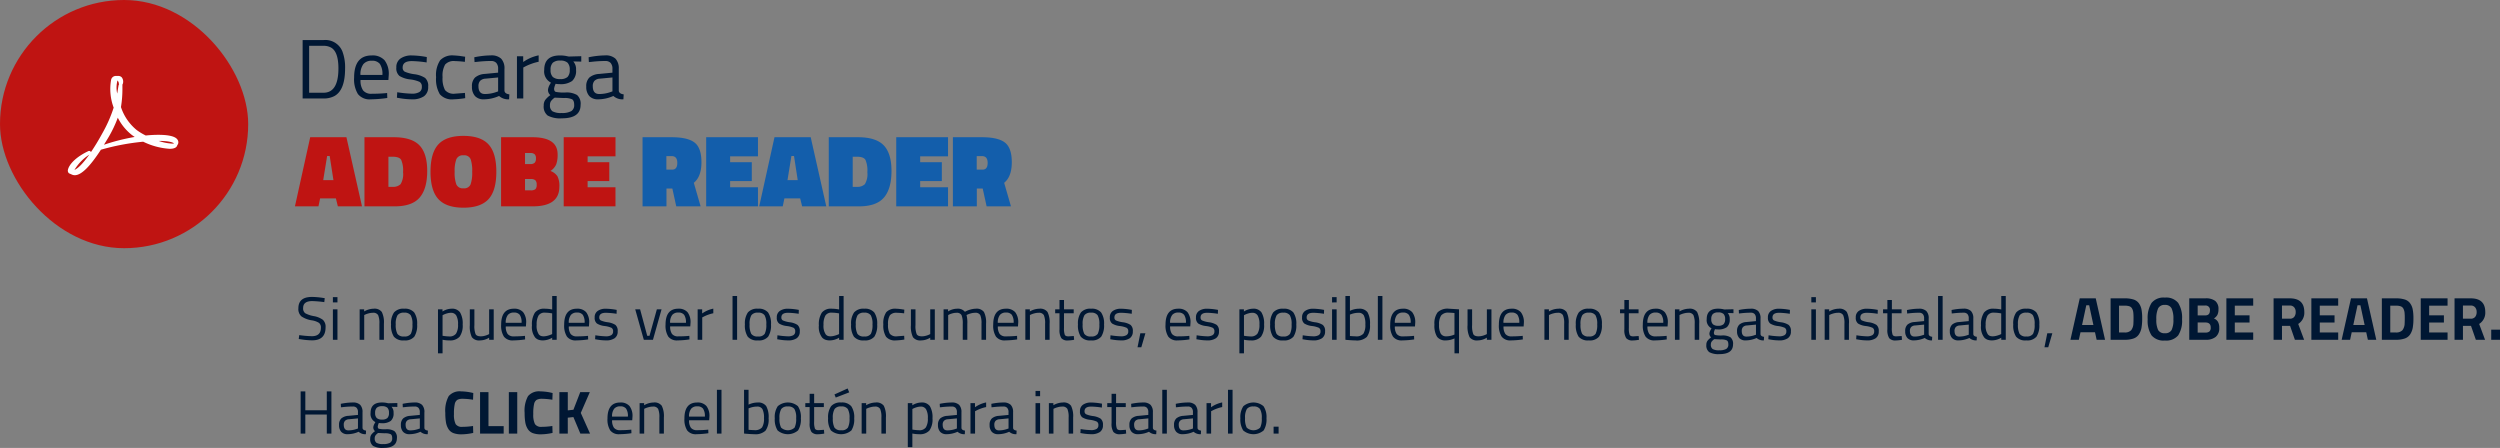 <?xml version="1.0" encoding="UTF-8"?> <svg xmlns="http://www.w3.org/2000/svg" width="533.08" height="95.51" viewBox="0 0 533.08 95.51"><rect x="0" y="0" width="533.08" height="95.51" fill="#808080" stroke="none"/><g id="Group_1631" data-name="Group 1631" transform="translate(15164 12298)"><path id="Path_1668" data-name="Path 1668" d="M3.588-8.255q-1.95,0-1.95,1.469a1.266,1.266,0,0,0,.449,1.124,5.988,5.988,0,0,0,1.82.611,4.624,4.624,0,0,1,1.944.793,2,2,0,0,1,.572,1.605Q6.422.117,3.549.117A16.1,16.1,0,0,1,1.17-.1L.7-.169.806-1A22.252,22.252,0,0,0,3.5-.767q1.924,0,1.924-1.807A1.226,1.226,0,0,0,5-3.621a4.1,4.1,0,0,0-1.58-.539A5.326,5.326,0,0,1,1.261-5,2.091,2.091,0,0,1,.624-6.721q0-2.418,2.9-2.418A15.985,15.985,0,0,1,5.8-8.944l.442.065-.091.845A24.4,24.4,0,0,0,3.588-8.255ZM7.982,0V-6.5h.975V0Zm0-7.969V-9.1h.975v1.131ZM14.664,0h-.975V-6.5h.962v.455a4.156,4.156,0,0,1,2.015-.585,1.922,1.922,0,0,1,1.749.7,4.958,4.958,0,0,1,.448,2.5V0H17.9V-3.406a4.391,4.391,0,0,0-.267-1.852,1.17,1.17,0,0,0-1.138-.5,3.4,3.4,0,0,0-.877.123,4.382,4.382,0,0,0-.708.24l-.247.117Zm5.72-3.263a4.125,4.125,0,0,1,.637-2.574,2.608,2.608,0,0,1,2.151-.793,2.588,2.588,0,0,1,2.145.793,4.158,4.158,0,0,1,.631,2.574,4.4,4.4,0,0,1-.6,2.587A2.562,2.562,0,0,1,23.166.13a2.562,2.562,0,0,1-2.184-.806A4.4,4.4,0,0,1,20.384-3.263Zm1-.019a4.141,4.141,0,0,0,.344,2,1.557,1.557,0,0,0,1.443.572,1.548,1.548,0,0,0,1.437-.566,4.187,4.187,0,0,0,.338-2,3.662,3.662,0,0,0-.377-1.97,1.594,1.594,0,0,0-1.4-.54,1.612,1.612,0,0,0-1.4.54A3.594,3.594,0,0,0,21.385-3.283Zm9.009,6.169V-6.5h.962v.468a3.749,3.749,0,0,1,1.95-.6,2.048,2.048,0,0,1,1.794.787,4.6,4.6,0,0,1,.559,2.594A4.055,4.055,0,0,1,35-.657,2.69,2.69,0,0,1,32.825.13a6.912,6.912,0,0,1-1.456-.143v2.9Zm2.769-8.645a3.021,3.021,0,0,0-.839.13,4.334,4.334,0,0,0-.708.26l-.247.13V-.858a9.964,9.964,0,0,0,1.4.143,1.683,1.683,0,0,0,1.475-.6,3.46,3.46,0,0,0,.423-1.95,3.6,3.6,0,0,0-.383-1.924A1.268,1.268,0,0,0,33.163-5.759ZM41.3-6.5h.975V0H41.3V-.455A3.723,3.723,0,0,1,39.377.13a1.935,1.935,0,0,1-1.762-.689,5.186,5.186,0,0,1-.436-2.548V-6.5h.975v3.38a4.785,4.785,0,0,0,.247,1.9q.247.481,1.118.481a3.227,3.227,0,0,0,.871-.123,3.979,3.979,0,0,0,.676-.241l.234-.117ZM48.568-.806l.377-.039.026.767A18.661,18.661,0,0,1,46.436.13a2.285,2.285,0,0,1-1.989-.813,4.364,4.364,0,0,1-.585-2.529q0-3.419,2.717-3.419a2.485,2.485,0,0,1,1.963.735,3.421,3.421,0,0,1,.65,2.307l-.052.741H44.85a2.665,2.665,0,0,0,.39,1.6,1.594,1.594,0,0,0,1.359.52Q47.567-.728,48.568-.806Zm-.351-2.821a2.822,2.822,0,0,0-.383-1.69,1.483,1.483,0,0,0-1.248-.494,1.6,1.6,0,0,0-1.3.52,2.625,2.625,0,0,0-.449,1.664Zm7.488-5.707V0h-.962V-.442A3.963,3.963,0,0,1,52.767.13a2.881,2.881,0,0,1-.91-.13,1.867,1.867,0,0,1-.728-.468,3.666,3.666,0,0,1-.7-2.594,4.608,4.608,0,0,1,.63-2.73,2.443,2.443,0,0,1,2.087-.839,8.166,8.166,0,0,1,1.6.169V-9.334ZM51.883-1.17a1.121,1.121,0,0,0,.442.338,1.691,1.691,0,0,0,.6.091,3.252,3.252,0,0,0,.832-.123,4.951,4.951,0,0,0,.722-.241l.26-.117V-5.629A8.428,8.428,0,0,0,53.2-5.785a1.489,1.489,0,0,0-1.378.63,3.818,3.818,0,0,0-.39,1.957A3.22,3.22,0,0,0,51.883-1.17ZM62.01-.806l.377-.039.026.767A18.661,18.661,0,0,1,59.878.13a2.285,2.285,0,0,1-1.989-.813A4.364,4.364,0,0,1,57.3-3.211q0-3.419,2.717-3.419a2.485,2.485,0,0,1,1.963.735,3.421,3.421,0,0,1,.65,2.307l-.052.741h-4.29a2.665,2.665,0,0,0,.39,1.6,1.594,1.594,0,0,0,1.359.52Q61.009-.728,62.01-.806Zm-.351-2.821a2.822,2.822,0,0,0-.384-1.69,1.483,1.483,0,0,0-1.248-.494,1.6,1.6,0,0,0-1.3.52,2.625,2.625,0,0,0-.449,1.664ZM66.2-5.759q-1.417,0-1.417.988a.683.683,0,0,0,.325.643,5.515,5.515,0,0,0,1.482.39,3.947,3.947,0,0,1,1.638.566,1.624,1.624,0,0,1,.481,1.365,1.694,1.694,0,0,1-.644,1.469A3.171,3.171,0,0,1,66.183.13a11.759,11.759,0,0,1-1.9-.182l-.39-.065.052-.845a16.569,16.569,0,0,0,2.236.221,2.242,2.242,0,0,0,1.15-.24.868.868,0,0,0,.4-.806.818.818,0,0,0-.338-.767,5,5,0,0,0-1.482-.384,3.917,3.917,0,0,1-1.625-.533,1.515,1.515,0,0,1-.481-1.3,1.58,1.58,0,0,1,.669-1.4,2.905,2.905,0,0,1,1.671-.455,13.669,13.669,0,0,1,1.989.182l.364.065-.026.832A16.919,16.919,0,0,0,66.2-5.759ZM72.449-6.5h1.04L75.01-.845h.481L77.064-6.5h1L76.232,0h-1.95ZM83.616-.806l.377-.039.026.767A18.661,18.661,0,0,1,81.484.13,2.285,2.285,0,0,1,79.5-.683a4.364,4.364,0,0,1-.585-2.529q0-3.419,2.717-3.419A2.485,2.485,0,0,1,83.59-5.9a3.421,3.421,0,0,1,.65,2.307l-.052.741H79.9a2.665,2.665,0,0,0,.39,1.6,1.594,1.594,0,0,0,1.358.52Q82.615-.728,83.616-.806Zm-.351-2.821a2.822,2.822,0,0,0-.383-1.69,1.483,1.483,0,0,0-1.248-.494,1.6,1.6,0,0,0-1.3.52,2.625,2.625,0,0,0-.449,1.664ZM85.761,0V-6.5h.962v.884A6.331,6.331,0,0,1,89.1-6.643v.988a7,7,0,0,0-1.137.325,7.538,7.538,0,0,0-.9.39l-.325.169V0ZM93.2,0V-9.334h.975V0Zm2.639-3.263a4.125,4.125,0,0,1,.637-2.574,2.608,2.608,0,0,1,2.151-.793,2.588,2.588,0,0,1,2.145.793,4.158,4.158,0,0,1,.63,2.574,4.4,4.4,0,0,1-.6,2.587A2.562,2.562,0,0,1,98.618.13a2.562,2.562,0,0,1-2.184-.806A4.4,4.4,0,0,1,95.836-3.263Zm1-.019a4.141,4.141,0,0,0,.344,2,1.557,1.557,0,0,0,1.443.572,1.548,1.548,0,0,0,1.437-.566,4.187,4.187,0,0,0,.338-2,3.662,3.662,0,0,0-.377-1.97,1.594,1.594,0,0,0-1.4-.54,1.612,1.612,0,0,0-1.4.54A3.594,3.594,0,0,0,96.837-3.283Zm8.19-2.477q-1.417,0-1.417.988a.683.683,0,0,0,.325.643,5.515,5.515,0,0,0,1.482.39,3.947,3.947,0,0,1,1.638.566,1.624,1.624,0,0,1,.481,1.365,1.694,1.694,0,0,1-.644,1.469,3.171,3.171,0,0,1-1.879.468,11.759,11.759,0,0,1-1.9-.182l-.39-.065.052-.845a16.569,16.569,0,0,0,2.236.221,2.242,2.242,0,0,0,1.151-.24.868.868,0,0,0,.4-.806.818.818,0,0,0-.338-.767,5,5,0,0,0-1.482-.384,3.917,3.917,0,0,1-1.625-.533,1.515,1.515,0,0,1-.481-1.3,1.58,1.58,0,0,1,.67-1.4,2.905,2.905,0,0,1,1.671-.455,13.669,13.669,0,0,1,1.989.182l.364.065-.026.832A16.919,16.919,0,0,0,105.027-5.759Zm11.856-3.575V0h-.962V-.442a3.963,3.963,0,0,1-1.976.572,2.881,2.881,0,0,1-.91-.13,1.867,1.867,0,0,1-.728-.468,3.666,3.666,0,0,1-.7-2.594,4.608,4.608,0,0,1,.631-2.73,2.443,2.443,0,0,1,2.086-.839,8.166,8.166,0,0,1,1.6.169V-9.334ZM113.061-1.17a1.121,1.121,0,0,0,.442.338,1.691,1.691,0,0,0,.6.091,3.252,3.252,0,0,0,.832-.123,4.951,4.951,0,0,0,.722-.241l.26-.117V-5.629a8.428,8.428,0,0,0-1.547-.156,1.489,1.489,0,0,0-1.378.63,3.818,3.818,0,0,0-.39,1.957A3.22,3.22,0,0,0,113.061-1.17Zm5.421-2.093a4.125,4.125,0,0,1,.637-2.574,2.608,2.608,0,0,1,2.151-.793,2.588,2.588,0,0,1,2.145.793,4.158,4.158,0,0,1,.63,2.574,4.4,4.4,0,0,1-.6,2.587,2.562,2.562,0,0,1-2.184.806,2.562,2.562,0,0,1-2.184-.806A4.4,4.4,0,0,1,118.482-3.263Zm1-.019a4.141,4.141,0,0,0,.344,2,1.557,1.557,0,0,0,1.443.572,1.548,1.548,0,0,0,1.437-.566,4.187,4.187,0,0,0,.338-2,3.662,3.662,0,0,0-.377-1.97,1.594,1.594,0,0,0-1.4-.54,1.612,1.612,0,0,0-1.4.54A3.594,3.594,0,0,0,119.483-3.283Zm8.58-3.348a11.231,11.231,0,0,1,1.456.156l.312.039-.039.793a15.251,15.251,0,0,0-1.534-.117,1.785,1.785,0,0,0-1.5.526,3.426,3.426,0,0,0-.4,1.95,3.813,3.813,0,0,0,.37,1.982,1.738,1.738,0,0,0,1.54.559L129.8-.858l.039.806a13.367,13.367,0,0,1-1.807.182,2.461,2.461,0,0,1-2.1-.78,4.539,4.539,0,0,1-.578-2.632,4.124,4.124,0,0,1,.624-2.6A2.571,2.571,0,0,1,128.063-6.63Zm7.293.13h.975V0h-.975V-.455a3.723,3.723,0,0,1-1.924.585,1.935,1.935,0,0,1-1.761-.689,5.186,5.186,0,0,1-.436-2.548V-6.5h.975v3.38a4.785,4.785,0,0,0,.247,1.9q.247.481,1.118.481a3.227,3.227,0,0,0,.871-.123,3.978,3.978,0,0,0,.676-.241l.234-.117ZM139.178,0H138.2V-6.5h.962v.455a3.684,3.684,0,0,1,1.9-.585,1.953,1.953,0,0,1,1.69.663,4.771,4.771,0,0,1,1.112-.461,4.319,4.319,0,0,1,1.2-.2,1.93,1.93,0,0,1,1.749.7,4.953,4.953,0,0,1,.448,2.5V0h-.975V-3.406a4.49,4.49,0,0,0-.26-1.852,1.126,1.126,0,0,0-1.1-.5,3.369,3.369,0,0,0-.884.123,4.421,4.421,0,0,0-.7.24l-.247.117a6.505,6.505,0,0,1,.169,1.9V0h-.975V-3.354a4.782,4.782,0,0,0-.254-1.9,1.125,1.125,0,0,0-1.111-.5,3.113,3.113,0,0,0-.852.123,4.015,4.015,0,0,0-.669.24l-.221.117Zm14.313-.806.377-.039.026.767a18.661,18.661,0,0,1-2.535.208,2.285,2.285,0,0,1-1.989-.813,4.364,4.364,0,0,1-.585-2.529q0-3.419,2.717-3.419a2.485,2.485,0,0,1,1.963.735,3.421,3.421,0,0,1,.65,2.307l-.052.741h-4.29a2.665,2.665,0,0,0,.39,1.6,1.594,1.594,0,0,0,1.359.52Q152.49-.728,153.491-.806Zm-.351-2.821a2.822,2.822,0,0,0-.383-1.69,1.483,1.483,0,0,0-1.248-.494,1.6,1.6,0,0,0-1.3.52,2.625,2.625,0,0,0-.449,1.664ZM156.611,0h-.975V-6.5h.962v.455a4.156,4.156,0,0,1,2.015-.585,1.922,1.922,0,0,1,1.749.7,4.958,4.958,0,0,1,.449,2.5V0h-.962V-3.406a4.391,4.391,0,0,0-.266-1.852,1.17,1.17,0,0,0-1.137-.5,3.4,3.4,0,0,0-.878.123,4.382,4.382,0,0,0-.708.24l-.247.117Zm9.334-5.655h-2.067v3.107a4.2,4.2,0,0,0,.163,1.469q.163.351.773.351l1.157-.078.065.806a8.892,8.892,0,0,1-1.326.143,1.7,1.7,0,0,1-1.4-.494,3.222,3.222,0,0,1-.39-1.885V-5.655h-.923V-6.5h.923V-8.489h.962V-6.5h2.067Zm.91,2.392a4.125,4.125,0,0,1,.637-2.574,2.608,2.608,0,0,1,2.152-.793,2.588,2.588,0,0,1,2.145.793,4.158,4.158,0,0,1,.631,2.574,4.4,4.4,0,0,1-.6,2.587,2.562,2.562,0,0,1-2.184.806,2.562,2.562,0,0,1-2.184-.806A4.4,4.4,0,0,1,166.855-3.263Zm1-.019a4.141,4.141,0,0,0,.344,2,1.557,1.557,0,0,0,1.443.572,1.547,1.547,0,0,0,1.436-.566,4.187,4.187,0,0,0,.338-2,3.662,3.662,0,0,0-.377-1.97,1.594,1.594,0,0,0-1.4-.54,1.612,1.612,0,0,0-1.4.54A3.594,3.594,0,0,0,167.856-3.283Zm8.19-2.477q-1.417,0-1.417.988a.683.683,0,0,0,.325.643,5.515,5.515,0,0,0,1.482.39,3.947,3.947,0,0,1,1.638.566,1.624,1.624,0,0,1,.481,1.365,1.694,1.694,0,0,1-.643,1.469,3.171,3.171,0,0,1-1.878.468,11.759,11.759,0,0,1-1.9-.182l-.39-.065.052-.845a16.569,16.569,0,0,0,2.236.221,2.242,2.242,0,0,0,1.15-.24.868.868,0,0,0,.4-.806.818.818,0,0,0-.338-.767,5,5,0,0,0-1.482-.384,3.917,3.917,0,0,1-1.625-.533,1.515,1.515,0,0,1-.481-1.3,1.58,1.58,0,0,1,.669-1.4,2.905,2.905,0,0,1,1.671-.455,13.669,13.669,0,0,1,1.989.182l.364.065-.026.832A16.918,16.918,0,0,0,176.046-5.759Zm3.51,7.358.6-2.99h1.079l-.871,2.99ZM190.229-.806l.377-.039.026.767A18.661,18.661,0,0,1,188.1.13a2.285,2.285,0,0,1-1.989-.813,4.364,4.364,0,0,1-.585-2.529q0-3.419,2.717-3.419A2.485,2.485,0,0,1,190.2-5.9a3.421,3.421,0,0,1,.65,2.307l-.052.741h-4.29a2.665,2.665,0,0,0,.39,1.6,1.594,1.594,0,0,0,1.359.52Q189.228-.728,190.229-.806Zm-.351-2.821a2.822,2.822,0,0,0-.383-1.69,1.483,1.483,0,0,0-1.248-.494,1.6,1.6,0,0,0-1.3.52,2.625,2.625,0,0,0-.449,1.664Zm4.537-2.132q-1.417,0-1.417.988a.683.683,0,0,0,.325.643,5.515,5.515,0,0,0,1.482.39,3.947,3.947,0,0,1,1.638.566,1.624,1.624,0,0,1,.481,1.365,1.694,1.694,0,0,1-.644,1.469A3.171,3.171,0,0,1,194.4.13a11.759,11.759,0,0,1-1.9-.182l-.39-.065.052-.845a16.569,16.569,0,0,0,2.236.221,2.242,2.242,0,0,0,1.15-.24.868.868,0,0,0,.4-.806.818.818,0,0,0-.338-.767,5,5,0,0,0-1.482-.384,3.917,3.917,0,0,1-1.625-.533,1.515,1.515,0,0,1-.481-1.3,1.58,1.58,0,0,1,.669-1.4,2.905,2.905,0,0,1,1.671-.455,13.669,13.669,0,0,1,1.989.182l.364.065-.026.832A16.918,16.918,0,0,0,194.415-5.759Zm6.864,8.645V-6.5h.962v.468a3.749,3.749,0,0,1,1.95-.6,2.048,2.048,0,0,1,1.794.787,4.6,4.6,0,0,1,.559,2.594,4.055,4.055,0,0,1-.657,2.593A2.69,2.69,0,0,1,203.71.13a6.912,6.912,0,0,1-1.456-.143v2.9Zm2.769-8.645a3.021,3.021,0,0,0-.839.13,4.333,4.333,0,0,0-.708.26l-.247.13V-.858a9.965,9.965,0,0,0,1.4.143,1.683,1.683,0,0,0,1.475-.6,3.46,3.46,0,0,0,.423-1.95,3.6,3.6,0,0,0-.383-1.924A1.268,1.268,0,0,0,204.048-5.759Zm3.8,2.5a4.125,4.125,0,0,1,.637-2.574,2.608,2.608,0,0,1,2.152-.793,2.588,2.588,0,0,1,2.145.793,4.158,4.158,0,0,1,.631,2.574,4.4,4.4,0,0,1-.6,2.587,2.562,2.562,0,0,1-2.184.806,2.562,2.562,0,0,1-2.184-.806A4.4,4.4,0,0,1,207.844-3.263Zm1-.019a4.141,4.141,0,0,0,.344,2,1.557,1.557,0,0,0,1.443.572,1.547,1.547,0,0,0,1.436-.566,4.187,4.187,0,0,0,.338-2,3.662,3.662,0,0,0-.377-1.97,1.594,1.594,0,0,0-1.4-.54,1.612,1.612,0,0,0-1.4.54A3.594,3.594,0,0,0,208.845-3.283Zm8.19-2.477q-1.417,0-1.417.988a.683.683,0,0,0,.325.643,5.515,5.515,0,0,0,1.482.39,3.947,3.947,0,0,1,1.638.566,1.624,1.624,0,0,1,.481,1.365A1.694,1.694,0,0,1,218.9-.338a3.171,3.171,0,0,1-1.878.468,11.759,11.759,0,0,1-1.9-.182l-.39-.065.052-.845a16.569,16.569,0,0,0,2.236.221,2.242,2.242,0,0,0,1.15-.24.868.868,0,0,0,.4-.806.818.818,0,0,0-.338-.767,5,5,0,0,0-1.482-.384,3.917,3.917,0,0,1-1.625-.533,1.515,1.515,0,0,1-.481-1.3,1.58,1.58,0,0,1,.669-1.4,2.905,2.905,0,0,1,1.671-.455,13.669,13.669,0,0,1,1.989.182l.364.065-.026.832A16.918,16.918,0,0,0,217.035-5.759Zm4,5.759V-6.5h.975V0Zm0-7.969V-9.1h.975v1.131Zm5.72,1.339a2.1,2.1,0,0,1,1.839.748,4.768,4.768,0,0,1,.527,2.619,4.066,4.066,0,0,1-.657,2.633,3.088,3.088,0,0,1-2.411.761q-.546,0-1.807-.1l-.364-.039V-9.334h.962v3.159A4.558,4.558,0,0,1,226.759-6.63Zm-.715,5.889a1.963,1.963,0,0,0,1.684-.579,3.505,3.505,0,0,0,.41-1.956,4.092,4.092,0,0,0-.325-1.931,1.229,1.229,0,0,0-1.157-.552,4.545,4.545,0,0,0-1.547.286l-.26.091V-.806Q225.693-.741,226.044-.741ZM230.8,0V-9.334h.975V0Zm7.345-.806.377-.039.026.767a18.661,18.661,0,0,1-2.535.208,2.285,2.285,0,0,1-1.989-.813,4.364,4.364,0,0,1-.585-2.529q0-3.419,2.717-3.419a2.485,2.485,0,0,1,1.963.735,3.421,3.421,0,0,1,.65,2.307l-.052.741h-4.29a2.665,2.665,0,0,0,.39,1.6,1.594,1.594,0,0,0,1.359.52Q237.146-.728,238.147-.806ZM237.8-3.627a2.822,2.822,0,0,0-.383-1.69,1.483,1.483,0,0,0-1.248-.494,1.6,1.6,0,0,0-1.3.52,2.625,2.625,0,0,0-.449,1.664ZM245.31.13a2.18,2.18,0,0,1-1.878-.767,4.51,4.51,0,0,1-.566-2.6,3.989,3.989,0,0,1,.676-2.613,3.048,3.048,0,0,1,2.392-.78l2.171.13V2.886h-.962V-.3A4.263,4.263,0,0,1,245.31.13Zm.637-5.915a1.915,1.915,0,0,0-1.658.611,3.4,3.4,0,0,0-.436,1.944,3.805,3.805,0,0,0,.357,1.911,1.3,1.3,0,0,0,1.2.579,4.123,4.123,0,0,0,1.495-.286l.234-.091V-5.707Q246.337-5.785,245.947-5.785Zm8.1-.715h.975V0h-.975V-.455a3.723,3.723,0,0,1-1.924.585,1.935,1.935,0,0,1-1.761-.689,5.186,5.186,0,0,1-.436-2.548V-6.5h.975v3.38a4.785,4.785,0,0,0,.247,1.9q.247.481,1.118.481a3.227,3.227,0,0,0,.871-.123,3.978,3.978,0,0,0,.676-.241l.234-.117Zm7.267,5.694.377-.039.026.767a18.661,18.661,0,0,1-2.535.208,2.285,2.285,0,0,1-1.989-.813,4.364,4.364,0,0,1-.585-2.529q0-3.419,2.717-3.419a2.485,2.485,0,0,1,1.963.735,3.421,3.421,0,0,1,.65,2.307l-.052.741H257.6a2.665,2.665,0,0,0,.39,1.6,1.594,1.594,0,0,0,1.358.52Q260.312-.728,261.313-.806Zm-.351-2.821a2.822,2.822,0,0,0-.384-1.69,1.483,1.483,0,0,0-1.248-.494,1.6,1.6,0,0,0-1.3.52,2.625,2.625,0,0,0-.448,1.664ZM267.293,0h-.975V-6.5h.962v.455a4.156,4.156,0,0,1,2.015-.585,1.922,1.922,0,0,1,1.749.7,4.958,4.958,0,0,1,.449,2.5V0h-.962V-3.406a4.391,4.391,0,0,0-.267-1.852,1.17,1.17,0,0,0-1.138-.5,3.4,3.4,0,0,0-.878.123,4.383,4.383,0,0,0-.708.24l-.247.117Zm5.72-3.263a4.126,4.126,0,0,1,.637-2.574A2.608,2.608,0,0,1,275.8-6.63a2.588,2.588,0,0,1,2.145.793,4.158,4.158,0,0,1,.63,2.574,4.4,4.4,0,0,1-.6,2.587,2.562,2.562,0,0,1-2.184.806,2.562,2.562,0,0,1-2.184-.806A4.4,4.4,0,0,1,273.013-3.263Zm1-.019a4.141,4.141,0,0,0,.345,2,1.557,1.557,0,0,0,1.443.572,1.548,1.548,0,0,0,1.436-.566,4.187,4.187,0,0,0,.338-2,3.662,3.662,0,0,0-.377-1.97,1.594,1.594,0,0,0-1.4-.54,1.612,1.612,0,0,0-1.4.54A3.594,3.594,0,0,0,274.014-3.283ZM286.39-5.655h-2.067v3.107a4.2,4.2,0,0,0,.163,1.469q.163.351.773.351l1.157-.078.065.806a8.892,8.892,0,0,1-1.326.143,1.7,1.7,0,0,1-1.4-.494,3.222,3.222,0,0,1-.39-1.885V-5.655h-.923V-6.5h.923V-8.489h.962V-6.5h2.067Zm5.616,4.849.377-.039.026.767a18.661,18.661,0,0,1-2.535.208,2.285,2.285,0,0,1-1.989-.813,4.364,4.364,0,0,1-.585-2.529q0-3.419,2.717-3.419a2.485,2.485,0,0,1,1.963.735,3.421,3.421,0,0,1,.65,2.307l-.052.741h-4.29a2.665,2.665,0,0,0,.39,1.6,1.594,1.594,0,0,0,1.358.52Q291-.728,292.006-.806Zm-.351-2.821a2.822,2.822,0,0,0-.384-1.69,1.483,1.483,0,0,0-1.248-.494,1.6,1.6,0,0,0-1.3.52,2.625,2.625,0,0,0-.448,1.664ZM295.126,0h-.975V-6.5h.962v.455a4.156,4.156,0,0,1,2.015-.585,1.922,1.922,0,0,1,1.749.7,4.958,4.958,0,0,1,.448,2.5V0h-.962V-3.406a4.391,4.391,0,0,0-.267-1.852,1.17,1.17,0,0,0-1.138-.5,3.4,3.4,0,0,0-.878.123,4.383,4.383,0,0,0-.708.24l-.247.117Zm8.515,3.055a4.069,4.069,0,0,1-2.178-.423,1.737,1.737,0,0,1-.617-1.541,1.467,1.467,0,0,1,.234-.865,3.633,3.633,0,0,1,.793-.748,1.007,1.007,0,0,1-.364-.9,2.235,2.235,0,0,1,.325-.819l.117-.208a1.93,1.93,0,0,1-1.027-1.963q0-2.223,2.431-2.223a4.876,4.876,0,0,1,1.157.13l.195.039,1.924-.052v.832L305.4-5.707a1.768,1.768,0,0,1,.429,1.3,2.086,2.086,0,0,1-.6,1.709,3.022,3.022,0,0,1-1.9.488,3.575,3.575,0,0,1-.637-.052,2.727,2.727,0,0,0-.234.741q0,.4.247.5a6.176,6.176,0,0,0,1.495.1,3.163,3.163,0,0,1,1.794.39,1.766,1.766,0,0,1,.546,1.521Q306.527,3.055,303.641,3.055Zm-1.833-2.041a1.083,1.083,0,0,0,.384.956,2.659,2.659,0,0,0,1.417.266,2.874,2.874,0,0,0,1.482-.286,1.046,1.046,0,0,0,.448-.955q0-.67-.325-.865a2.782,2.782,0,0,0-1.274-.2l-1.4-.065a2.3,2.3,0,0,0-.578.546A1.093,1.093,0,0,0,301.808,1.014Zm.091-5.421a1.453,1.453,0,0,0,.344,1.092,1.629,1.629,0,0,0,1.138.325,1.6,1.6,0,0,0,1.131-.325,1.481,1.481,0,0,0,.338-1.1,1.481,1.481,0,0,0-.338-1.1,1.6,1.6,0,0,0-1.131-.325,1.607,1.607,0,0,0-1.138.332A1.477,1.477,0,0,0,301.9-4.407Zm10.5-.13v3.328q.039.481.754.572l-.039.767a2.1,2.1,0,0,1-1.547-.52,5.72,5.72,0,0,1-2.34.52,1.766,1.766,0,0,1-1.365-.507,2.071,2.071,0,0,1-.468-1.456,1.827,1.827,0,0,1,.481-1.4,2.55,2.55,0,0,1,1.508-.553l2.041-.2v-.559a1.308,1.308,0,0,0-.286-.949,1.054,1.054,0,0,0-.78-.286,18.693,18.693,0,0,0-2.158.13l-.4.039-.039-.741A13.1,13.1,0,0,1,310.3-6.63a2.182,2.182,0,0,1,1.605.507A2.183,2.183,0,0,1,312.4-4.537Zm-4,2.652q0,1.2.988,1.2a5.26,5.26,0,0,0,1.742-.3l.3-.1V-3.237l-1.924.182a1.252,1.252,0,0,0-.845.338A1.2,1.2,0,0,0,308.4-1.885Zm7.969-3.874q-1.417,0-1.417.988a.683.683,0,0,0,.325.643,5.514,5.514,0,0,0,1.482.39,3.947,3.947,0,0,1,1.638.566,1.624,1.624,0,0,1,.481,1.365,1.694,1.694,0,0,1-.643,1.469,3.171,3.171,0,0,1-1.879.468,11.759,11.759,0,0,1-1.9-.182l-.39-.065.052-.845a16.569,16.569,0,0,0,2.236.221,2.242,2.242,0,0,0,1.151-.24.868.868,0,0,0,.4-.806.818.818,0,0,0-.338-.767,5,5,0,0,0-1.482-.384,3.917,3.917,0,0,1-1.625-.533,1.515,1.515,0,0,1-.481-1.3,1.58,1.58,0,0,1,.669-1.4,2.905,2.905,0,0,1,1.671-.455,13.669,13.669,0,0,1,1.989.182l.364.065-.026.832A16.919,16.919,0,0,0,316.368-5.759ZM323.232,0V-6.5h.975V0Zm0-7.969V-9.1h.975v1.131ZM327.054,0h-.975V-6.5h.962v.455a4.156,4.156,0,0,1,2.015-.585,1.922,1.922,0,0,1,1.749.7,4.958,4.958,0,0,1,.448,2.5V0h-.962V-3.406a4.391,4.391,0,0,0-.267-1.852,1.17,1.17,0,0,0-1.138-.5,3.4,3.4,0,0,0-.878.123,4.383,4.383,0,0,0-.708.24l-.247.117ZM335.1-5.759q-1.417,0-1.417.988a.683.683,0,0,0,.325.643,5.514,5.514,0,0,0,1.482.39,3.947,3.947,0,0,1,1.638.566,1.624,1.624,0,0,1,.481,1.365,1.694,1.694,0,0,1-.643,1.469,3.171,3.171,0,0,1-1.879.468,11.759,11.759,0,0,1-1.9-.182l-.39-.065.052-.845a16.569,16.569,0,0,0,2.236.221,2.242,2.242,0,0,0,1.151-.24.868.868,0,0,0,.4-.806.818.818,0,0,0-.338-.767,5,5,0,0,0-1.482-.384,3.917,3.917,0,0,1-1.625-.533,1.515,1.515,0,0,1-.481-1.3,1.58,1.58,0,0,1,.669-1.4,2.905,2.905,0,0,1,1.671-.455,13.669,13.669,0,0,1,1.989.182l.364.065-.026.832A16.919,16.919,0,0,0,335.1-5.759Zm7.371.1H340.4v3.107a4.2,4.2,0,0,0,.163,1.469q.163.351.773.351L342.5-.806l.065.806a8.892,8.892,0,0,1-1.326.143,1.7,1.7,0,0,1-1.4-.494,3.222,3.222,0,0,1-.39-1.885V-5.655h-.923V-6.5h.923V-8.489h.962V-6.5h2.067Zm5.785,1.118v3.328q.039.481.754.572l-.039.767a2.1,2.1,0,0,1-1.547-.52,5.72,5.72,0,0,1-2.34.52,1.766,1.766,0,0,1-1.365-.507,2.071,2.071,0,0,1-.468-1.456,1.827,1.827,0,0,1,.481-1.4,2.55,2.55,0,0,1,1.508-.553l2.041-.2v-.559A1.308,1.308,0,0,0,347-5.486a1.054,1.054,0,0,0-.78-.286,18.693,18.693,0,0,0-2.158.13l-.4.039-.039-.741a13.1,13.1,0,0,1,2.535-.286,2.182,2.182,0,0,1,1.605.507A2.183,2.183,0,0,1,348.257-4.537Zm-4,2.652q0,1.2.988,1.2a5.26,5.26,0,0,0,1.742-.3l.3-.1V-3.237l-1.924.182a1.252,1.252,0,0,0-.845.338A1.2,1.2,0,0,0,344.253-1.885ZM350.259,0V-9.334h.975V0Zm7.514-4.537v3.328q.039.481.754.572l-.039.767a2.1,2.1,0,0,1-1.547-.52,5.72,5.72,0,0,1-2.34.52,1.766,1.766,0,0,1-1.365-.507,2.071,2.071,0,0,1-.468-1.456,1.827,1.827,0,0,1,.481-1.4,2.55,2.55,0,0,1,1.508-.553l2.041-.2v-.559a1.308,1.308,0,0,0-.286-.949,1.054,1.054,0,0,0-.78-.286,18.693,18.693,0,0,0-2.158.13l-.4.039-.039-.741a13.1,13.1,0,0,1,2.535-.286,2.182,2.182,0,0,1,1.605.507A2.183,2.183,0,0,1,357.773-4.537Zm-4,2.652q0,1.2.988,1.2a5.26,5.26,0,0,0,1.742-.3l.3-.1V-3.237l-1.924.182a1.252,1.252,0,0,0-.845.338A1.2,1.2,0,0,0,353.769-1.885Zm10.92-7.449V0h-.962V-.442a3.963,3.963,0,0,1-1.976.572,2.881,2.881,0,0,1-.91-.13,1.867,1.867,0,0,1-.728-.468,3.666,3.666,0,0,1-.7-2.594,4.608,4.608,0,0,1,.63-2.73,2.443,2.443,0,0,1,2.087-.839,8.166,8.166,0,0,1,1.6.169V-9.334ZM360.867-1.17a1.121,1.121,0,0,0,.442.338,1.691,1.691,0,0,0,.6.091,3.251,3.251,0,0,0,.832-.123,4.95,4.95,0,0,0,.721-.241l.26-.117V-5.629a8.428,8.428,0,0,0-1.547-.156,1.489,1.489,0,0,0-1.378.63,3.818,3.818,0,0,0-.39,1.957A3.22,3.22,0,0,0,360.867-1.17Zm5.421-2.093a4.126,4.126,0,0,1,.637-2.574,2.608,2.608,0,0,1,2.152-.793,2.588,2.588,0,0,1,2.145.793,4.158,4.158,0,0,1,.63,2.574,4.4,4.4,0,0,1-.6,2.587A2.562,2.562,0,0,1,369.07.13a2.562,2.562,0,0,1-2.184-.806A4.4,4.4,0,0,1,366.288-3.263Zm1-.019a4.141,4.141,0,0,0,.345,2,1.557,1.557,0,0,0,1.443.572,1.548,1.548,0,0,0,1.436-.566,4.187,4.187,0,0,0,.338-2,3.662,3.662,0,0,0-.377-1.97,1.594,1.594,0,0,0-1.4-.54,1.612,1.612,0,0,0-1.4.54A3.594,3.594,0,0,0,367.289-3.283ZM372.944,1.6l.6-2.99h1.079L373.75,1.6ZM378.482,0l1.989-8.84h3.406L385.866,0h-1.794l-.351-1.6h-3.094L380.276,0Zm3.38-7.358-.9,4.2h2.418l-.9-4.2ZM390.026,0h-2.977V-8.84h2.977a6.213,6.213,0,0,1,1.885.24,2.247,2.247,0,0,1,1.15.793,3.275,3.275,0,0,1,.566,1.3,9.832,9.832,0,0,1,.156,1.944,11.385,11.385,0,0,1-.143,1.983,3.841,3.841,0,0,1-.54,1.4,2.247,2.247,0,0,1-1.15.9A5.61,5.61,0,0,1,390.026,0Zm1.885-3.51q.026-.416.026-1.15a10.536,10.536,0,0,0-.052-1.177,2.246,2.246,0,0,0-.247-.806,1.028,1.028,0,0,0-.578-.5,3.17,3.17,0,0,0-1.034-.136h-1.183v5.72h1.183a1.814,1.814,0,0,0,1.417-.494A2.47,2.47,0,0,0,391.911-3.51Zm5.272,1.424a1.5,1.5,0,0,0,1.436.683,1.5,1.5,0,0,0,1.436-.683,4.971,4.971,0,0,0,.384-2.288,5.206,5.206,0,0,0-.39-2.333,1.475,1.475,0,0,0-1.43-.728,1.475,1.475,0,0,0-1.43.728,5.206,5.206,0,0,0-.39,2.333A4.971,4.971,0,0,0,397.182-2.087Zm4.277,1.144a3.333,3.333,0,0,1-2.84,1.1,3.333,3.333,0,0,1-2.841-1.1,5.747,5.747,0,0,1-.826-3.438,5.938,5.938,0,0,1,.826-3.478A3.278,3.278,0,0,1,398.619-9a3.278,3.278,0,0,1,2.84,1.137,5.938,5.938,0,0,1,.826,3.478A5.747,5.747,0,0,1,401.459-.943Zm2.36-7.9h3.471a3.26,3.26,0,0,1,2.067.552,2.158,2.158,0,0,1,.689,1.788,2.623,2.623,0,0,1-.221,1.176,2.029,2.029,0,0,1-.754.774,1.767,1.767,0,0,1,.865.715,2.541,2.541,0,0,1,.28,1.3,2.338,2.338,0,0,1-.754,1.911A3.235,3.235,0,0,1,407.342,0h-3.523Zm3.432,5.148h-1.638v2.158h1.638a1.329,1.329,0,0,0,.865-.234,1.078,1.078,0,0,0,.279-.858Q408.395-3.692,407.251-3.692ZM407.2-7.306h-1.586V-5.2h1.6q1.014,0,1.014-1.053A.919.919,0,0,0,407.2-7.306ZM411.736,0V-8.84h5.72v1.56H413.53v2.067h3.146v1.534H413.53V-1.56h3.926V0Zm11.856-2.964V0H421.8V-8.84h3.432q3.12,0,3.12,2.912a2.8,2.8,0,0,1-1.3,2.548L428.311,0h-1.963l-1.027-2.964ZM425.256-4.5a1.142,1.142,0,0,0,.949-.39,1.6,1.6,0,0,0,.312-1.027,1.481,1.481,0,0,0-.332-1.014,1.2,1.2,0,0,0-.955-.377h-1.638V-4.5Zm4.6,4.5V-8.84h5.72v1.56h-3.926v2.067H434.8v1.534h-3.146V-1.56h3.926V0Zm6.461,0,1.989-8.84h3.406L443.7,0h-1.794l-.351-1.6h-3.094L438.113,0Zm3.38-7.358-.9,4.2h2.418l-.9-4.2ZM447.863,0h-2.977V-8.84h2.977a6.213,6.213,0,0,1,1.885.24,2.247,2.247,0,0,1,1.15.793,3.275,3.275,0,0,1,.566,1.3,9.832,9.832,0,0,1,.156,1.944,11.385,11.385,0,0,1-.143,1.983,3.841,3.841,0,0,1-.54,1.4,2.247,2.247,0,0,1-1.15.9A5.61,5.61,0,0,1,447.863,0Zm1.885-3.51q.026-.416.026-1.15a10.536,10.536,0,0,0-.052-1.177,2.246,2.246,0,0,0-.247-.806,1.028,1.028,0,0,0-.578-.5,3.17,3.17,0,0,0-1.034-.136H446.68v5.72h1.183a1.814,1.814,0,0,0,1.417-.494A2.47,2.47,0,0,0,449.748-3.51ZM453.18,0V-8.84h5.72v1.56h-3.926v2.067h3.146v1.534h-3.146V-1.56H458.9V0Zm9-2.964V0h-1.794V-8.84h3.432q3.12,0,3.12,2.912a2.8,2.8,0,0,1-1.3,2.548L466.895,0h-1.963L463.9-2.964ZM463.84-4.5a1.142,1.142,0,0,0,.949-.39,1.6,1.6,0,0,0,.312-1.027,1.481,1.481,0,0,0-.332-1.014,1.2,1.2,0,0,0-.955-.377h-1.638V-4.5ZM468.208,0V-2.158h1.872V0ZM6.682,20V15.931H2.106V20h-1V11h1v4.03H6.682V11H7.67v9ZM14.3,15.463v3.328q.039.481.754.572l-.039.767a2.1,2.1,0,0,1-1.547-.52,5.72,5.72,0,0,1-2.34.52,1.766,1.766,0,0,1-1.365-.507A2.071,2.071,0,0,1,9.3,18.167a1.827,1.827,0,0,1,.481-1.4,2.55,2.55,0,0,1,1.508-.553l2.041-.195v-.559a1.308,1.308,0,0,0-.286-.949,1.054,1.054,0,0,0-.78-.286,18.693,18.693,0,0,0-2.158.13l-.4.039-.039-.741a13.1,13.1,0,0,1,2.535-.286,2.182,2.182,0,0,1,1.606.507A2.183,2.183,0,0,1,14.3,15.463Zm-4,2.652q0,1.2.988,1.2a5.26,5.26,0,0,0,1.742-.3l.3-.1V16.763l-1.924.182a1.252,1.252,0,0,0-.845.338A1.2,1.2,0,0,0,10.3,18.115Zm8.437,4.94a4.069,4.069,0,0,1-2.177-.423,1.737,1.737,0,0,1-.618-1.54,1.467,1.467,0,0,1,.234-.865,3.632,3.632,0,0,1,.793-.748,1.007,1.007,0,0,1-.364-.9,2.235,2.235,0,0,1,.325-.819l.117-.208a1.93,1.93,0,0,1-1.027-1.963q0-2.223,2.431-2.223a4.876,4.876,0,0,1,1.157.13l.195.039,1.924-.052v.832l-1.235-.026a1.768,1.768,0,0,1,.429,1.3,2.086,2.086,0,0,1-.6,1.709,3.022,3.022,0,0,1-1.9.488,3.575,3.575,0,0,1-.637-.052,2.727,2.727,0,0,0-.234.741q0,.4.247.5a6.176,6.176,0,0,0,1.495.1,3.163,3.163,0,0,1,1.794.39,1.766,1.766,0,0,1,.546,1.521Q21.619,23.055,18.733,23.055ZM16.9,21.014a1.083,1.083,0,0,0,.384.955,2.659,2.659,0,0,0,1.417.267,2.874,2.874,0,0,0,1.482-.286,1.046,1.046,0,0,0,.448-.956q0-.669-.325-.865a2.782,2.782,0,0,0-1.274-.195l-1.4-.065a2.3,2.3,0,0,0-.579.546A1.093,1.093,0,0,0,16.9,21.014Zm.091-5.421a1.453,1.453,0,0,0,.344,1.092,1.629,1.629,0,0,0,1.137.325,1.6,1.6,0,0,0,1.131-.325,1.481,1.481,0,0,0,.338-1.1,1.481,1.481,0,0,0-.338-1.1,1.6,1.6,0,0,0-1.131-.325,1.607,1.607,0,0,0-1.137.331A1.477,1.477,0,0,0,16.991,15.593Zm10.5-.13v3.328q.039.481.754.572l-.039.767a2.1,2.1,0,0,1-1.547-.52,5.72,5.72,0,0,1-2.34.52,1.766,1.766,0,0,1-1.365-.507,2.071,2.071,0,0,1-.468-1.456,1.827,1.827,0,0,1,.481-1.4,2.55,2.55,0,0,1,1.508-.553l2.041-.195v-.559a1.308,1.308,0,0,0-.286-.949,1.054,1.054,0,0,0-.78-.286,18.693,18.693,0,0,0-2.158.13l-.4.039-.039-.741a13.1,13.1,0,0,1,2.535-.286,2.182,2.182,0,0,1,1.605.507A2.183,2.183,0,0,1,27.5,15.463Zm-4,2.652q0,1.2.988,1.2a5.26,5.26,0,0,0,1.742-.3l.3-.1V16.763l-1.924.182a1.252,1.252,0,0,0-.845.338A1.2,1.2,0,0,0,23.491,18.115Zm14.417,1.742a11.825,11.825,0,0,1-2.483.3,4.73,4.73,0,0,1-1.768-.273,2.18,2.18,0,0,1-1.04-.871,3.874,3.874,0,0,1-.52-1.4,11.924,11.924,0,0,1-.143-2.028,6.431,6.431,0,0,1,.722-3.569A3.066,3.066,0,0,1,35.334,11a11.309,11.309,0,0,1,2.587.351l-.052,1.43a14.764,14.764,0,0,0-2.139-.2,2.406,2.406,0,0,0-1.215.228,1.406,1.406,0,0,0-.54.864,9.237,9.237,0,0,0-.175,2.171,4.448,4.448,0,0,0,.357,2.126,1.538,1.538,0,0,0,1.43.591,15.36,15.36,0,0,0,2.282-.182ZM44.4,20H39.364V11.16h1.794v7.254H44.4ZM45.5,20V11.16h1.794V20Zm9.321-.143a11.825,11.825,0,0,1-2.483.3,4.73,4.73,0,0,1-1.768-.273,2.18,2.18,0,0,1-1.04-.871,3.874,3.874,0,0,1-.52-1.4,11.924,11.924,0,0,1-.143-2.028,6.431,6.431,0,0,1,.722-3.569A3.066,3.066,0,0,1,52.247,11a11.309,11.309,0,0,1,2.587.351l-.052,1.43a14.764,14.764,0,0,0-2.139-.2,2.406,2.406,0,0,0-1.215.228,1.406,1.406,0,0,0-.54.864,9.237,9.237,0,0,0-.175,2.171,4.448,4.448,0,0,0,.357,2.126,1.538,1.538,0,0,0,1.43.591,15.36,15.36,0,0,0,2.282-.182Zm3.25.143H56.277V11.16h1.794v3.887l1.2-.13,1.456-3.757h2.041L60.84,15.593,62.816,20H60.749l-1.482-3.523-1.2.13Zm13.169-.806.377-.039.026.767a18.661,18.661,0,0,1-2.535.208,2.285,2.285,0,0,1-1.989-.812,4.364,4.364,0,0,1-.585-2.528q0-3.419,2.717-3.419a2.485,2.485,0,0,1,1.963.735,3.421,3.421,0,0,1,.65,2.307l-.052.741h-4.29a2.665,2.665,0,0,0,.39,1.6,1.594,1.594,0,0,0,1.358.52Q70.239,19.272,71.24,19.194Zm-.351-2.821a2.822,2.822,0,0,0-.383-1.69,1.483,1.483,0,0,0-1.248-.494,1.6,1.6,0,0,0-1.3.52,2.625,2.625,0,0,0-.449,1.664ZM74.36,20h-.975V13.5h.962v.455a4.156,4.156,0,0,1,2.015-.585,1.922,1.922,0,0,1,1.748.7,4.958,4.958,0,0,1,.449,2.5V20H77.6V16.594a4.391,4.391,0,0,0-.267-1.852,1.17,1.17,0,0,0-1.137-.5,3.4,3.4,0,0,0-.878.124,4.382,4.382,0,0,0-.709.24l-.247.117Zm13.286-.806.377-.039.026.767a18.661,18.661,0,0,1-2.535.208,2.285,2.285,0,0,1-1.989-.812,4.364,4.364,0,0,1-.585-2.528q0-3.419,2.717-3.419a2.485,2.485,0,0,1,1.963.735,3.421,3.421,0,0,1,.65,2.307l-.052.741h-4.29a2.665,2.665,0,0,0,.39,1.6,1.594,1.594,0,0,0,1.358.52Q86.645,19.272,87.646,19.194ZM87.3,16.373a2.822,2.822,0,0,0-.383-1.69,1.483,1.483,0,0,0-1.248-.494,1.6,1.6,0,0,0-1.3.52,2.625,2.625,0,0,0-.449,1.664ZM89.869,20V10.666h.975V20Zm8.658-6.63a2.1,2.1,0,0,1,1.84.748,4.768,4.768,0,0,1,.527,2.619,4.066,4.066,0,0,1-.657,2.632,3.088,3.088,0,0,1-2.411.76q-.546,0-1.807-.1l-.364-.039V10.666h.962v3.159A4.558,4.558,0,0,1,98.527,13.37Zm-.715,5.889a1.963,1.963,0,0,0,1.684-.579,3.505,3.505,0,0,0,.41-1.957,4.092,4.092,0,0,0-.325-1.931,1.229,1.229,0,0,0-1.157-.552,4.545,4.545,0,0,0-1.547.286l-.26.091v4.576Q97.461,19.259,97.812,19.259Zm4.394-2.522a4.125,4.125,0,0,1,.637-2.574,3.306,3.306,0,0,1,4.3,0,4.158,4.158,0,0,1,.63,2.574,4.4,4.4,0,0,1-.6,2.587,3.362,3.362,0,0,1-4.368,0A4.4,4.4,0,0,1,102.206,16.737Zm1-.019a4.141,4.141,0,0,0,.344,2,2.107,2.107,0,0,0,2.88.007,4.187,4.187,0,0,0,.338-2,3.662,3.662,0,0,0-.377-1.969,1.594,1.594,0,0,0-1.4-.539,1.612,1.612,0,0,0-1.4.539A3.594,3.594,0,0,0,103.207,16.718Zm9.464-2.373H110.6v3.107a4.2,4.2,0,0,0,.162,1.469q.162.351.773.351l1.157-.078.065.806a8.892,8.892,0,0,1-1.326.143,1.7,1.7,0,0,1-1.4-.494,3.222,3.222,0,0,1-.39-1.885V14.345h-.923V13.5h.923V11.511h.962V13.5h2.067Zm3.7-.975a2.588,2.588,0,0,1,2.145.793,4.158,4.158,0,0,1,.63,2.574,4.4,4.4,0,0,1-.6,2.587,3.362,3.362,0,0,1-4.368,0,4.4,4.4,0,0,1-.6-2.587,4.125,4.125,0,0,1,.637-2.574A2.608,2.608,0,0,1,116.37,13.37Zm0,5.915a1.547,1.547,0,0,0,1.437-.566,4.187,4.187,0,0,0,.338-2,3.662,3.662,0,0,0-.377-1.969,1.594,1.594,0,0,0-1.4-.539,1.612,1.612,0,0,0-1.4.539,3.594,3.594,0,0,0-.383,1.963,4.141,4.141,0,0,0,.344,2A1.557,1.557,0,0,0,116.37,19.285Zm-1.437-7.631,2.808-1.274.338.832-2.873,1.105ZM121.706,20h-.975V13.5h.962v.455a4.156,4.156,0,0,1,2.015-.585,1.922,1.922,0,0,1,1.748.7,4.958,4.958,0,0,1,.449,2.5V20h-.962V16.594a4.391,4.391,0,0,0-.267-1.852,1.17,1.17,0,0,0-1.137-.5,3.4,3.4,0,0,0-.878.124,4.382,4.382,0,0,0-.709.24l-.247.117Zm8.866,2.886V13.5h.962v.468a3.749,3.749,0,0,1,1.95-.6,2.048,2.048,0,0,1,1.794.787,4.6,4.6,0,0,1,.559,2.594,4.055,4.055,0,0,1-.657,2.594A2.69,2.69,0,0,1,133,20.13a6.912,6.912,0,0,1-1.456-.143v2.9Zm2.769-8.645a3.021,3.021,0,0,0-.839.13,4.333,4.333,0,0,0-.708.26l-.247.13v4.381a9.965,9.965,0,0,0,1.4.143,1.683,1.683,0,0,0,1.475-.6,3.46,3.46,0,0,0,.423-1.95,3.6,3.6,0,0,0-.383-1.924A1.268,1.268,0,0,0,133.341,14.241Zm8.671,1.222v3.328q.039.481.754.572l-.039.767a2.1,2.1,0,0,1-1.547-.52,5.72,5.72,0,0,1-2.34.52,1.766,1.766,0,0,1-1.365-.507,2.071,2.071,0,0,1-.468-1.456,1.827,1.827,0,0,1,.481-1.4A2.55,2.55,0,0,1,139,16.217l2.041-.195v-.559a1.308,1.308,0,0,0-.286-.949,1.054,1.054,0,0,0-.78-.286,18.692,18.692,0,0,0-2.158.13l-.4.039-.039-.741a13.1,13.1,0,0,1,2.535-.286,2.182,2.182,0,0,1,1.605.507A2.183,2.183,0,0,1,142.012,15.463Zm-4,2.652q0,1.2.988,1.2a5.26,5.26,0,0,0,1.742-.3l.3-.1V16.763l-1.924.182a1.252,1.252,0,0,0-.845.338A1.2,1.2,0,0,0,138.008,18.115ZM143.936,20V13.5h.962v.884a6.331,6.331,0,0,1,2.379-1.027v.988a7,7,0,0,0-1.137.325,7.538,7.538,0,0,0-.9.39l-.325.169V20Zm9.087-4.537v3.328q.039.481.754.572l-.039.767a2.1,2.1,0,0,1-1.547-.52,5.72,5.72,0,0,1-2.34.52,1.766,1.766,0,0,1-1.365-.507,2.071,2.071,0,0,1-.468-1.456,1.827,1.827,0,0,1,.481-1.4,2.55,2.55,0,0,1,1.508-.553l2.041-.195v-.559a1.308,1.308,0,0,0-.286-.949,1.054,1.054,0,0,0-.78-.286,18.692,18.692,0,0,0-2.158.13l-.4.039-.039-.741a13.1,13.1,0,0,1,2.535-.286,2.182,2.182,0,0,1,1.605.507A2.183,2.183,0,0,1,153.023,15.463Zm-4,2.652q0,1.2.988,1.2a5.26,5.26,0,0,0,1.742-.3l.3-.1V16.763l-1.924.182a1.252,1.252,0,0,0-.845.338A1.2,1.2,0,0,0,149.019,18.115ZM157.807,20V13.5h.975V20Zm0-7.969V10.9h.975v1.131ZM161.629,20h-.975V13.5h.962v.455a4.156,4.156,0,0,1,2.015-.585,1.922,1.922,0,0,1,1.749.7,4.958,4.958,0,0,1,.449,2.5V20h-.962V16.594a4.391,4.391,0,0,0-.266-1.852,1.17,1.17,0,0,0-1.137-.5,3.4,3.4,0,0,0-.878.124,4.382,4.382,0,0,0-.708.24l-.247.117Zm8.047-5.759q-1.417,0-1.417.988a.683.683,0,0,0,.325.643,5.515,5.515,0,0,0,1.482.39,3.947,3.947,0,0,1,1.638.565,1.624,1.624,0,0,1,.481,1.365,1.694,1.694,0,0,1-.644,1.469,3.171,3.171,0,0,1-1.878.468,11.759,11.759,0,0,1-1.9-.182l-.39-.065.052-.845a16.569,16.569,0,0,0,2.236.221,2.242,2.242,0,0,0,1.15-.241.868.868,0,0,0,.4-.806.818.818,0,0,0-.338-.767,5,5,0,0,0-1.482-.383,3.917,3.917,0,0,1-1.625-.533,1.515,1.515,0,0,1-.481-1.3,1.58,1.58,0,0,1,.669-1.4,2.905,2.905,0,0,1,1.671-.455,13.669,13.669,0,0,1,1.989.182l.364.065-.026.832A16.918,16.918,0,0,0,169.676,14.241Zm7.371.1H174.98v3.107a4.2,4.2,0,0,0,.163,1.469q.163.351.773.351l1.157-.078.065.806a8.892,8.892,0,0,1-1.326.143,1.7,1.7,0,0,1-1.4-.494,3.222,3.222,0,0,1-.39-1.885V14.345H173.1V13.5h.923V11.511h.962V13.5h2.067Zm5.785,1.118v3.328q.039.481.754.572l-.039.767A2.1,2.1,0,0,1,182,19.61a5.72,5.72,0,0,1-2.34.52,1.766,1.766,0,0,1-1.365-.507,2.071,2.071,0,0,1-.468-1.456,1.827,1.827,0,0,1,.481-1.4,2.55,2.55,0,0,1,1.508-.553l2.041-.195v-.559a1.308,1.308,0,0,0-.286-.949,1.054,1.054,0,0,0-.78-.286,18.692,18.692,0,0,0-2.158.13l-.4.039-.039-.741a13.1,13.1,0,0,1,2.535-.286,2.182,2.182,0,0,1,1.605.507A2.183,2.183,0,0,1,182.832,15.463Zm-4,2.652q0,1.2.988,1.2a5.26,5.26,0,0,0,1.742-.3l.3-.1V16.763l-1.924.182a1.252,1.252,0,0,0-.845.338A1.2,1.2,0,0,0,178.828,18.115ZM184.834,20V10.666h.975V20Zm7.514-4.537v3.328q.039.481.754.572l-.039.767a2.1,2.1,0,0,1-1.547-.52,5.72,5.72,0,0,1-2.34.52,1.766,1.766,0,0,1-1.365-.507,2.071,2.071,0,0,1-.468-1.456,1.827,1.827,0,0,1,.481-1.4,2.55,2.55,0,0,1,1.508-.553l2.041-.195v-.559a1.308,1.308,0,0,0-.286-.949,1.054,1.054,0,0,0-.78-.286,18.692,18.692,0,0,0-2.158.13l-.4.039-.039-.741a13.1,13.1,0,0,1,2.535-.286,2.182,2.182,0,0,1,1.605.507A2.183,2.183,0,0,1,192.348,15.463Zm-4,2.652q0,1.2.988,1.2a5.26,5.26,0,0,0,1.742-.3l.3-.1V16.763l-1.924.182a1.252,1.252,0,0,0-.845.338A1.2,1.2,0,0,0,188.344,18.115ZM194.272,20V13.5h.962v.884a6.331,6.331,0,0,1,2.379-1.027v.988a7,7,0,0,0-1.138.325,7.539,7.539,0,0,0-.9.39l-.325.169V20Zm4.576,0V10.666h.975V20Zm2.639-3.263a4.125,4.125,0,0,1,.637-2.574,3.306,3.306,0,0,1,4.3,0,4.158,4.158,0,0,1,.631,2.574,4.4,4.4,0,0,1-.6,2.587,3.362,3.362,0,0,1-4.368,0A4.4,4.4,0,0,1,201.487,16.737Zm1-.019a4.141,4.141,0,0,0,.344,2,2.107,2.107,0,0,0,2.88.007,4.187,4.187,0,0,0,.338-2,3.662,3.662,0,0,0-.377-1.969,1.594,1.594,0,0,0-1.4-.539,1.612,1.612,0,0,0-1.4.539A3.594,3.594,0,0,0,202.488,16.718ZM208.572,20V18.518h1.066V20Z" transform="translate(-15101 -12225.545)" fill="#001733"></path><g id="Group_1630" data-name="Group 1630"><g id="Group_1078" data-name="Group 1078" transform="translate(-16496 -13838)"><g id="Group_1077" data-name="Group 1077" transform="translate(1332 1540)"><rect id="Rectangle_369" data-name="Rectangle 369" width="52.925" height="52.925" rx="26.462" fill="#bf1412"></rect><g id="Group_411" data-name="Group 411" transform="translate(14.473 16.193)"><path id="Path_653" data-name="Path 653" d="M16.7,12.7c.958-.1,1.865-.144,2.693-.144,1.554,0,3.5.168,4.066,1.01a.969.969,0,0,1,.052,1.082c-.026.024-.052.072-.078.072v.024c-.078.361-.414.794-1.632.794a14.981,14.981,0,0,1-5.646-1.515,49.6,49.6,0,0,0-9.013,1.708c-2.383,3.656-4.2,5.435-5.568,5.435a1.492,1.492,0,0,1-.647-.144l-.544-.24a.277.277,0,0,1-.129-.1.81.81,0,0,1-.129-.746c.233-.962,1.476-2.549,4.325-3.9a.394.394,0,0,1,.518.12.344.344,0,0,1,.052.072c.725-1.058,1.554-2.4,2.46-4.064A29.026,29.026,0,0,0,9.86,6.758,11.286,11.286,0,0,1,9.316.818,1.033,1.033,0,0,1,10.275,0h.518a1,1,0,0,1,.8.313A1.487,1.487,0,0,1,11.8,1.708a.382.382,0,0,1-.1.168.383.383,0,0,1,.026.168V2.67a23.708,23.708,0,0,1-.311,3.968,10.53,10.53,0,0,0,3.367,4.906A12.385,12.385,0,0,0,16.7,12.7ZM4.655,16.787A9.908,9.908,0,0,0,1.5,20.033C2.194,19.745,3.178,18.855,4.655,16.787Zm9.686-3.776c-.233-.168-.466-.313-.673-.481A10.855,10.855,0,0,1,10.741,8.9a25.935,25.935,0,0,1-1.917,4.064c-.337.577-.7,1.154-1.036,1.708A43.086,43.086,0,0,1,14.341,13.011ZM10.611,3.752c.078-.337.1-.649.155-.914.052-.361.1-.649.155-.89a.593.593,0,0,1,.1-.168c-.026-.024-.026-.072-.052-.1a1.147,1.147,0,0,0-.285-.721.1.1,0,0,1-.026.072A5.731,5.731,0,0,0,10.611,3.752Zm8.832,10.1a10.641,10.641,0,0,0,2.849.577,1.855,1.855,0,0,0,.414-.024c0-.024-.026-.048-.052-.072C22.551,14.261,21.955,13.853,19.443,13.853Z" transform="translate(-0.095 0)" fill="#fff"></path></g></g></g><path id="Path_1667" data-name="Path 1667" d="M5.976,0H1.53V-12.456H5.976a3.916,3.916,0,0,1,4.032,2.412,9.611,9.611,0,0,1,.576,3.636q0,4.7-2.34,5.922A4.871,4.871,0,0,1,5.976,0ZM9.162-6.408q0-3.582-1.6-4.464a3.22,3.22,0,0,0-1.584-.36H2.916V-1.224h3.06Q9.162-1.224,9.162-6.408Zm9.864,5.292.522-.054.036,1.062a25.838,25.838,0,0,1-3.51.288A3.164,3.164,0,0,1,13.32-.945a6.042,6.042,0,0,1-.81-3.5q0-4.734,3.762-4.734A3.441,3.441,0,0,1,18.99-8.163a4.736,4.736,0,0,1,.9,3.195l-.072,1.026h-5.94a3.691,3.691,0,0,0,.54,2.214,2.207,2.207,0,0,0,1.881.72Q17.64-1.008,19.026-1.116ZM18.54-5.022a3.907,3.907,0,0,0-.531-2.34,2.053,2.053,0,0,0-1.728-.684,2.215,2.215,0,0,0-1.8.72,3.634,3.634,0,0,0-.621,2.3Zm6.282-2.952q-1.962,0-1.962,1.368a.945.945,0,0,0,.45.891,7.636,7.636,0,0,0,2.052.54,5.465,5.465,0,0,1,2.268.783A2.249,2.249,0,0,1,28.3-2.5,2.346,2.346,0,0,1,27.4-.468,4.39,4.39,0,0,1,24.8.18a16.282,16.282,0,0,1-2.628-.252l-.54-.09.072-1.17a22.942,22.942,0,0,0,3.1.306A3.1,3.1,0,0,0,26.4-1.359a1.2,1.2,0,0,0,.549-1.116,1.133,1.133,0,0,0-.468-1.062,6.92,6.92,0,0,0-2.052-.531,5.424,5.424,0,0,1-2.25-.738,2.1,2.1,0,0,1-.666-1.8,2.187,2.187,0,0,1,.927-1.944,4.023,4.023,0,0,1,2.313-.63,18.927,18.927,0,0,1,2.754.252l.5.09-.036,1.152A23.426,23.426,0,0,0,24.822-7.974Zm8.91-1.206a15.551,15.551,0,0,1,2.016.216l.432.054-.054,1.1A21.117,21.117,0,0,0,34-7.974a2.471,2.471,0,0,0-2.079.729,4.743,4.743,0,0,0-.549,2.7A5.28,5.28,0,0,0,31.887-1.8a2.407,2.407,0,0,0,2.133.774l2.124-.162L36.2-.072A18.508,18.508,0,0,1,33.7.18,3.407,3.407,0,0,1,30.789-.9a6.285,6.285,0,0,1-.8-3.645,5.71,5.71,0,0,1,.864-3.6A3.56,3.56,0,0,1,33.732-9.18Zm10.836,2.9v4.608q.054.666,1.044.792L45.558.18a2.907,2.907,0,0,1-2.142-.72,7.92,7.92,0,0,1-3.24.72,2.445,2.445,0,0,1-1.89-.7,2.867,2.867,0,0,1-.648-2.016A2.529,2.529,0,0,1,38.3-4.473a3.531,3.531,0,0,1,2.088-.765l2.826-.27v-.774a1.811,1.811,0,0,0-.4-1.314,1.459,1.459,0,0,0-1.08-.4,25.882,25.882,0,0,0-2.988.18l-.558.054-.054-1.026a18.14,18.14,0,0,1,3.51-.4,3.021,3.021,0,0,1,2.223.7A3.022,3.022,0,0,1,44.568-6.282ZM39.024-2.61q0,1.656,1.368,1.656A7.283,7.283,0,0,0,42.8-1.368l.414-.144v-2.97l-2.664.252a1.733,1.733,0,0,0-1.17.468A1.657,1.657,0,0,0,39.024-2.61ZM47.232,0V-9h1.332v1.224A8.766,8.766,0,0,1,51.858-9.2V-7.83a9.7,9.7,0,0,0-1.575.45,10.438,10.438,0,0,0-1.251.54l-.45.234V0Zm9.576,4.23a5.634,5.634,0,0,1-3.015-.585,2.4,2.4,0,0,1-.855-2.133,2.031,2.031,0,0,1,.324-1.2A5.029,5.029,0,0,1,54.36-.72a1.394,1.394,0,0,1-.5-1.242,3.1,3.1,0,0,1,.45-1.134l.162-.288A2.672,2.672,0,0,1,53.046-6.1q0-3.078,3.366-3.078a6.752,6.752,0,0,1,1.6.18l.27.054,2.664-.072v1.152L59.238-7.9a2.447,2.447,0,0,1,.594,1.8,2.888,2.888,0,0,1-.837,2.367,4.184,4.184,0,0,1-2.637.675,4.95,4.95,0,0,1-.882-.072,3.776,3.776,0,0,0-.324,1.026q0,.558.342.693a8.552,8.552,0,0,0,2.07.135,4.379,4.379,0,0,1,2.484.54A2.445,2.445,0,0,1,60.8,1.368Q60.8,4.23,56.808,4.23ZM54.27,1.4A1.5,1.5,0,0,0,54.8,2.727a3.682,3.682,0,0,0,1.962.369,3.979,3.979,0,0,0,2.052-.4,1.448,1.448,0,0,0,.621-1.323q0-.927-.45-1.2a3.852,3.852,0,0,0-1.764-.27L55.278-.18a3.182,3.182,0,0,0-.8.756A1.513,1.513,0,0,0,54.27,1.4ZM54.4-6.1a2.012,2.012,0,0,0,.477,1.512,2.256,2.256,0,0,0,1.575.45,2.22,2.22,0,0,0,1.566-.45,2.051,2.051,0,0,0,.468-1.521,2.051,2.051,0,0,0-.468-1.521,2.22,2.22,0,0,0-1.566-.45,2.226,2.226,0,0,0-1.575.459A2.044,2.044,0,0,0,54.4-6.1Zm14.544-.18v4.608q.054.666,1.044.792L69.93.18a2.907,2.907,0,0,1-2.142-.72,7.92,7.92,0,0,1-3.24.72,2.445,2.445,0,0,1-1.89-.7,2.867,2.867,0,0,1-.648-2.016,2.529,2.529,0,0,1,.666-1.935,3.531,3.531,0,0,1,2.088-.765l2.826-.27v-.774a1.811,1.811,0,0,0-.4-1.314,1.459,1.459,0,0,0-1.08-.4,25.882,25.882,0,0,0-2.988.18l-.558.054-.054-1.026a18.14,18.14,0,0,1,3.51-.4,3.021,3.021,0,0,1,2.223.7A3.022,3.022,0,0,1,68.94-6.282ZM63.4-2.61q0,1.656,1.368,1.656a7.282,7.282,0,0,0,2.412-.414l.414-.144v-2.97l-2.664.252a1.733,1.733,0,0,0-1.17.468A1.657,1.657,0,0,0,63.4-2.61Z" transform="translate(-15101 -12277)" fill="#001733"></path><path id="Path_1666" data-name="Path 1666" d="M-.11,23,3.146,8.26h7.722L14.19,23H9.042l-.418-1.694H5.258L4.906,23ZM6.754,12.264l-.836,5.148H8.1L7.3,12.264ZM21.164,23H14.718V8.26h6.226q3.806,0,5.478,1.716t1.672,5.489q0,3.773-1.606,5.654T21.164,23Zm1.782-7.282a5.677,5.677,0,0,0-.407-2.64q-.407-.66-1.815-.66h-.9v6.424h.9a2.253,2.253,0,0,0,1.694-.572A4.093,4.093,0,0,0,22.946,15.718Zm11-.088a7.229,7.229,0,0,0,.363,2.7,1.483,1.483,0,0,0,1.518.825,1.464,1.464,0,0,0,1.507-.814,7.467,7.467,0,0,0,.352-2.717,7.591,7.591,0,0,0-.341-2.706,1.455,1.455,0,0,0-1.507-.8,1.492,1.492,0,0,0-1.529.825A7.229,7.229,0,0,0,33.946,15.63Zm8.888,0q0,4.026-1.672,5.841t-5.335,1.815q-3.663,0-5.346-1.826T28.8,15.619q0-4.015,1.672-5.83t5.346-1.815q3.674,0,5.346,1.815T42.834,15.63Zm1.012-7.37h6.666q5.39,0,5.39,3.652a6.01,6.01,0,0,1-.3,2.134,3.308,3.308,0,0,1-1.221,1.408,3.081,3.081,0,0,1,1.485,1.133,4.529,4.529,0,0,1,.407,2.233Q56.276,23,50.6,23H43.846Zm6.292,8.91H48.95v2.42h1.188a1.534,1.534,0,0,0,1.034-.253,1.3,1.3,0,0,0,.264-.946,1.275,1.275,0,0,0-.286-.957A1.5,1.5,0,0,0,50.138,17.17Zm-.066-5.544H48.95V13.98h1.144a1.222,1.222,0,0,0,.924-.286,1.318,1.318,0,0,0,.264-.913A1.17,1.17,0,0,0,51,11.89,1.337,1.337,0,0,0,50.072,11.626ZM57.2,23V8.26H68.244v4.07H62.3v1.254h4.62V17.61H62.3v1.32h5.94V23Z" transform="translate(-15101 -12277)" fill="#bf1412"></path><path id="Path_1665" data-name="Path 1665" d="M80.366,19.194H79.112V23h-5.1V8.26h6.2q3.41,0,4.884,1.133t1.474,4.2q0,3.069-1.628,4.389L86.394,23H81.2Zm-.022-4.026q1.078,0,1.078-1.441t-1.21-1.441H79.09v2.882ZM87.582,23V8.26H98.626v4.07h-5.94v1.254h4.62V17.61h-4.62v1.32h5.94V23ZM98.89,23l3.256-14.74h7.722L113.19,23h-5.148l-.418-1.694h-3.366L103.906,23Zm6.864-10.736-.836,5.148H107.1l-.792-5.148ZM120.164,23h-6.446V8.26h6.226q3.806,0,5.478,1.716t1.672,5.489q0,3.773-1.606,5.654T120.164,23Zm1.782-7.282a5.677,5.677,0,0,0-.407-2.64q-.407-.66-1.815-.66h-.9v6.424h.9a2.253,2.253,0,0,0,1.694-.572A4.093,4.093,0,0,0,121.946,15.718ZM128.106,23V8.26H139.15v4.07h-5.94v1.254h4.62V17.61h-4.62v1.32h5.94V23Zm18.436-3.806h-1.254V23h-5.1V8.26h6.2q3.41,0,4.884,1.133t1.474,4.2q0,3.069-1.628,4.389L152.57,23h-5.192Zm-.022-4.026q1.078,0,1.078-1.441t-1.21-1.441h-1.122v2.882Z" transform="translate(-15101 -12277)" fill="#135eab"></path></g></g></svg> 